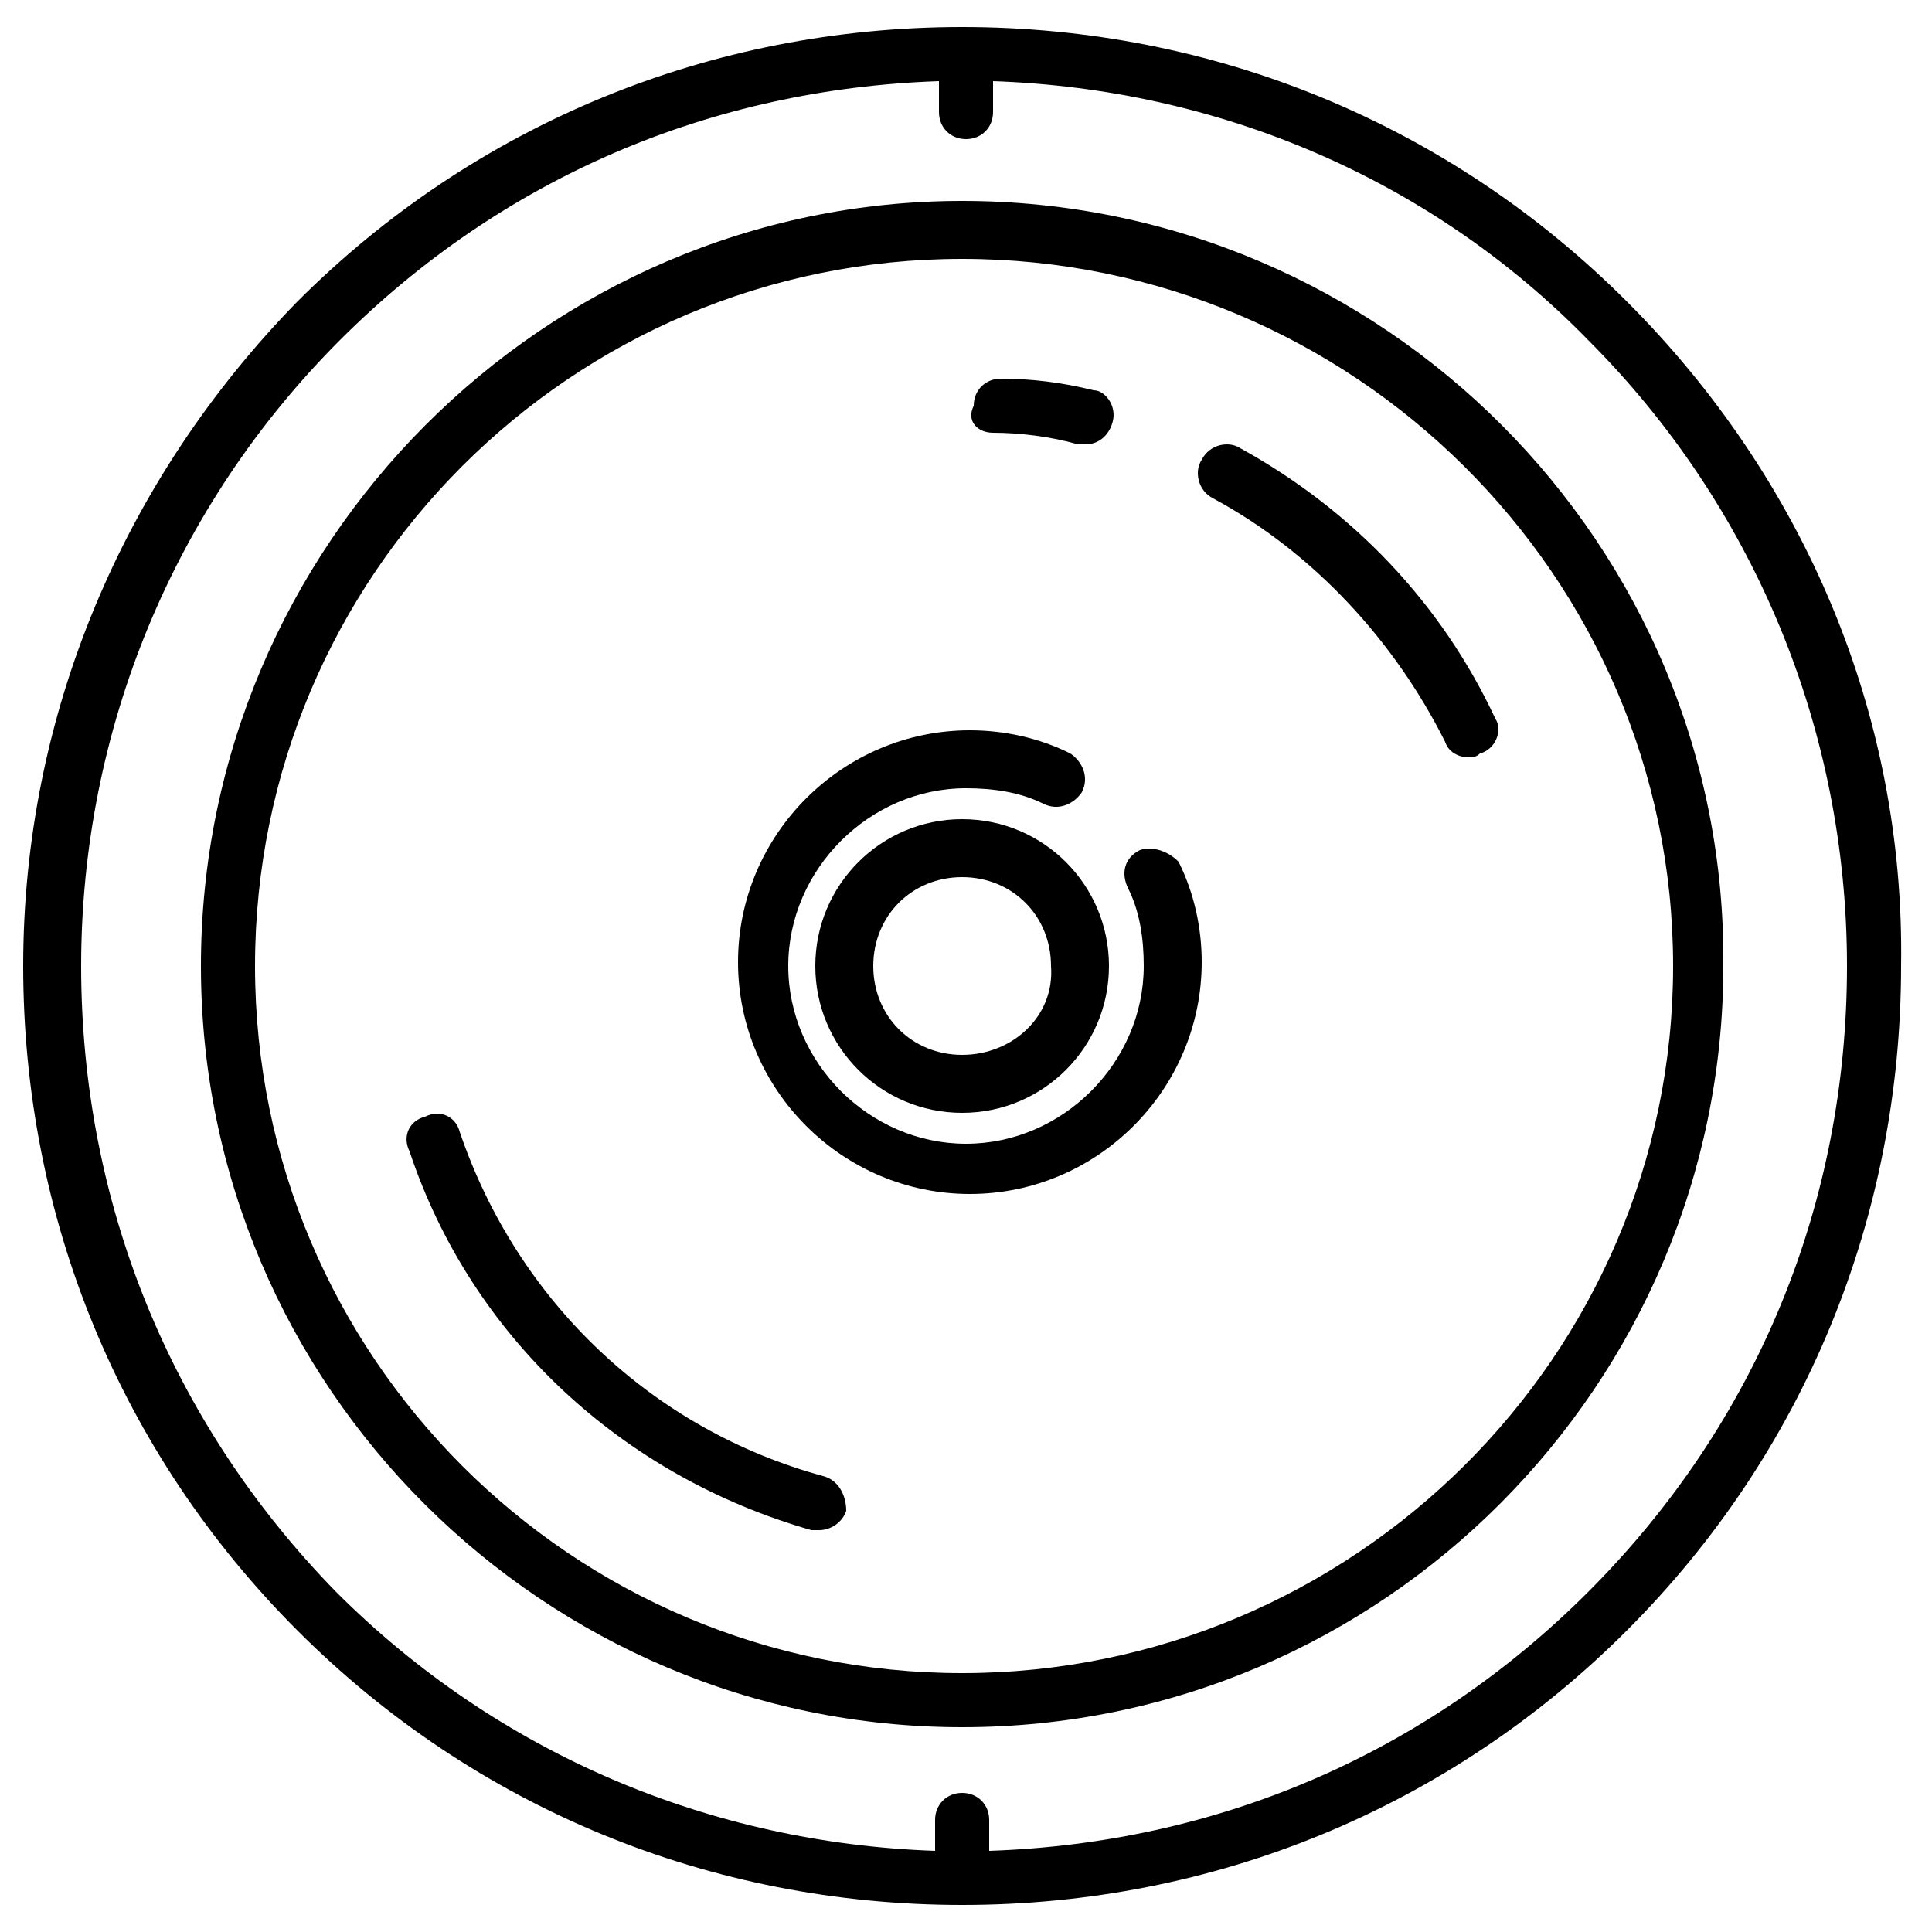 <?xml version="1.0" encoding="utf-8"?>
<!-- Generator: Adobe Illustrator 25.2.1, SVG Export Plug-In . SVG Version: 6.00 Build 0)  -->
<svg version="1.1" id="Layer_1" xmlns="http://www.w3.org/2000/svg" xmlns:xlink="http://www.w3.org/1999/xlink" x="0px" y="0px"
	 viewBox="0 0 50 50" style="enable-background:new 0 0 50 50;" xml:space="preserve">
<g>
	<path d="M42.1,7.8c-4.6-4.6-10.7-7.1-17.2-7.1c-6.5,0-12.6,2.5-17.2,7.1C3.2,12.4,0.6,18.5,0.6,25c0,6.5,2.5,12.6,7.1,17.2
		c4.6,4.6,10.7,7.1,17.2,7.1c6.5,0,12.6-2.5,17.2-7.1c4.6-4.6,7.1-10.7,7.1-17.2C49.3,18.5,46.7,12.4,42.1,7.8L42.1,7.8z M41.1,41.2
		c-4.2,4.2-9.6,6.5-15.5,6.7v-0.8c0-0.4-0.3-0.7-0.7-0.7c-0.4,0-0.7,0.3-0.7,0.7v0.8c-5.8-0.2-11.3-2.5-15.5-6.7
		C4.4,36.8,2.1,31.1,2.1,25c0-6.1,2.4-11.9,6.7-16.2c4.2-4.2,9.6-6.5,15.5-6.7v0.8c0,0.4,0.3,0.7,0.7,0.7c0.4,0,0.7-0.3,0.7-0.7V2.1
		C31.5,2.3,37,4.6,41.1,8.8c4.3,4.3,6.7,10.1,6.7,16.2C47.8,31.1,45.5,36.8,41.1,41.2L41.1,41.2z M41.1,41.2"/>
	<path d="M24.9,5.2C14.1,5.2,5.2,14.1,5.2,25c0,10.9,8.9,19.7,19.7,19.7c10.9,0,19.7-8.9,19.7-19.7C44.7,14.1,35.8,5.2,24.9,5.2
		L24.9,5.2z M24.9,43.3C14.8,43.3,6.6,35.1,6.6,25c0-10.1,8.2-18.3,18.3-18.3C35,6.7,43.3,14.9,43.3,25C43.3,35.1,35,43.3,24.9,43.3
		L24.9,43.3z M24.9,43.3"/>
	<path d="M29.5,22c-0.4,0.2-0.5,0.6-0.3,1c0.3,0.6,0.4,1.3,0.4,2c0,2.5-2.1,4.6-4.6,4.6c-2.5,0-4.6-2.1-4.6-4.6
		c0-2.5,2.1-4.6,4.6-4.6c0.7,0,1.4,0.1,2,0.4c0.4,0.2,0.8,0,1-0.3c0.2-0.4,0-0.8-0.3-1c-0.8-0.4-1.7-0.6-2.6-0.6c-3.3,0-6,2.7-6,6
		c0,3.3,2.7,6,6,6c3.3,0,6-2.7,6-6c0-0.9-0.2-1.8-0.6-2.6C30.2,22,29.8,21.9,29.5,22L29.5,22z M29.5,22"/>
	<path d="M25.7,11.2c0.7,0,1.5,0.1,2.2,0.3c0.1,0,0.1,0,0.2,0c0.3,0,0.6-0.2,0.7-0.6c0.1-0.4-0.2-0.8-0.5-0.8
		c-0.8-0.2-1.6-0.3-2.4-0.3c-0.4,0-0.7,0.3-0.7,0.7C25,10.9,25.3,11.2,25.7,11.2L25.7,11.2z M25.7,11.2"/>
	<path d="M38.7,18.6c-1.4-3-3.7-5.4-6.6-7c-0.3-0.2-0.8-0.1-1,0.3c-0.2,0.3-0.1,0.8,0.3,1c2.6,1.4,4.7,3.7,6,6.3
		c0.1,0.3,0.4,0.4,0.6,0.4c0.1,0,0.2,0,0.3-0.1C38.7,19.4,38.9,18.9,38.7,18.6L38.7,18.6z M38.7,18.6"/>
	<path d="M21.3,38.2c-4.4-1.2-7.9-4.5-9.4-8.9c-0.1-0.4-0.5-0.6-0.9-0.4c-0.4,0.1-0.6,0.5-0.4,0.9c1.6,4.8,5.5,8.4,10.4,9.8
		c0.1,0,0.1,0,0.2,0c0.3,0,0.6-0.2,0.7-0.5C21.9,38.7,21.7,38.3,21.3,38.2L21.3,38.2z M21.3,38.2"/>
	<path d="M24.9,21.2c-2.1,0-3.8,1.7-3.8,3.8c0,2.1,1.7,3.8,3.8,3.8c2.1,0,3.8-1.7,3.8-3.8C28.7,22.9,27,21.2,24.9,21.2L24.9,21.2z
		 M24.9,27.3c-1.3,0-2.3-1-2.3-2.3c0-1.3,1-2.3,2.3-2.3c1.3,0,2.3,1,2.3,2.3C27.3,26.3,26.2,27.3,24.9,27.3L24.9,27.3z M24.9,27.3"
		/>
</g>
</svg>

